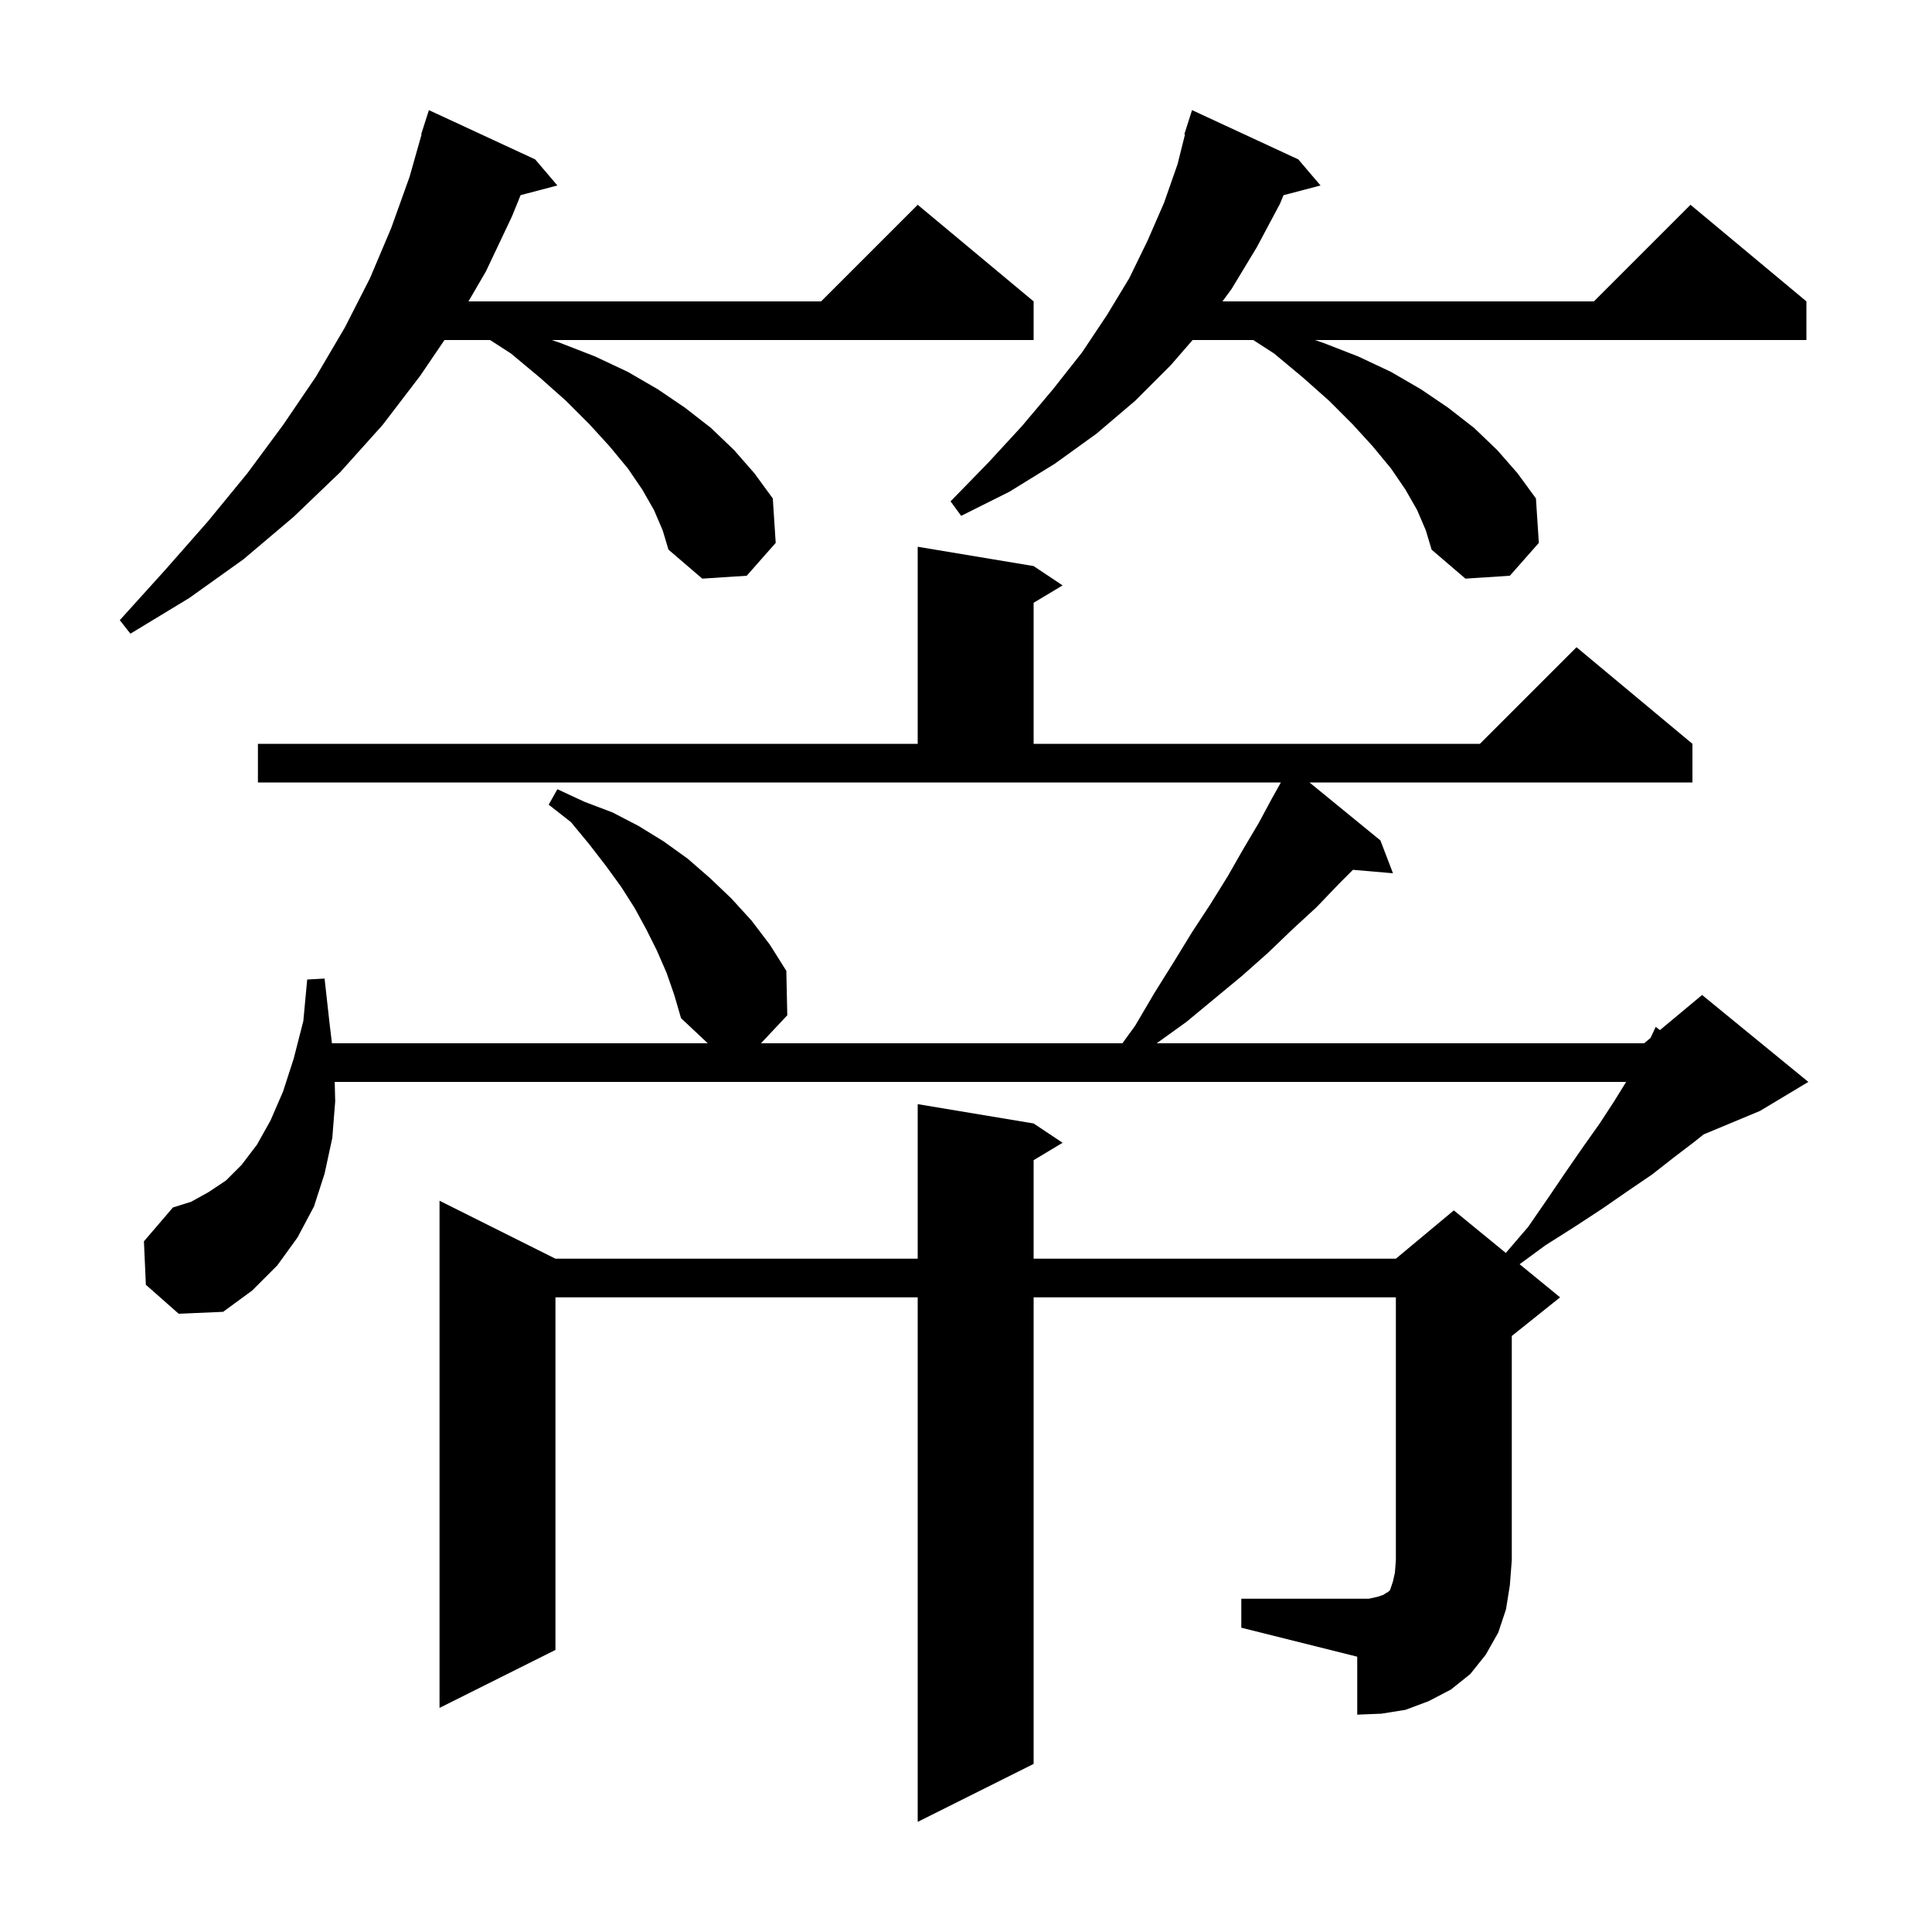 <svg xmlns="http://www.w3.org/2000/svg" xmlns:xlink="http://www.w3.org/1999/xlink" version="1.1" baseProfile="full" viewBox="0 0 200 200" width="200" height="200"><g fill="currentColor"><path d="M 128.5 165.5 L 141.7 165.5 L 142.6 165.3 L 143.2 165.1 L 143.5 164.9 L 143.7 164.8 L 143.9 164.6 L 144.2 163.7 L 144.4 162.8 L 144.5 161.5 L 144.5 134.3 L 107.0 134.3 L 107.0 182.6 L 95.0 188.6 L 95.0 134.3 L 57.5 134.3 L 57.5 170.8 L 45.5 176.8 L 45.5 124.3 L 57.5 130.3 L 95.0 130.3 L 95.0 114.3 L 107.0 116.3 L 110.0 118.3 L 107.0 120.1 L 107.0 130.3 L 144.5 130.3 L 150.5 125.3 L 155.882 129.704 L 158.2 127.0 L 160.2 124.1 L 162.1 121.3 L 163.9 118.7 L 165.6 116.3 L 167.1 114.0 L 168.338 112.0 L 34.65 112.0 L 34.7 114.0 L 34.4 117.8 L 33.6 121.5 L 32.5 124.9 L 30.8 128.1 L 28.7 131.0 L 26.1 133.6 L 23.1 135.8 L 18.5 136.0 L 15.1 133.0 L 14.9 128.5 L 17.9 125.0 L 19.8 124.4 L 21.6 123.4 L 23.4 122.2 L 25.0 120.6 L 26.6 118.5 L 28.0 116.0 L 29.3 113.0 L 30.4 109.6 L 31.4 105.7 L 31.8 101.4 L 33.6 101.3 L 34.1 105.8 L 34.362 108.0 L 73.268 108.0 L 70.5 105.4 L 69.8 103.0 L 69.0 100.7 L 68.0 98.4 L 66.9 96.2 L 65.7 94.0 L 64.3 91.8 L 62.7 89.6 L 61.0 87.4 L 59.1 85.1 L 56.8 83.3 L 57.7 81.7 L 60.5 83.0 L 63.4 84.1 L 66.1 85.5 L 68.7 87.1 L 71.2 88.9 L 73.5 90.9 L 75.7 93.0 L 77.8 95.3 L 79.7 97.8 L 81.4 100.5 L 81.5 105.1 L 78.776 108.0 L 116.191 108.0 L 117.5 106.2 L 119.5 102.8 L 121.5 99.6 L 123.4 96.5 L 125.3 93.6 L 127.1 90.7 L 128.7 87.9 L 130.3 85.2 L 131.7 82.6 L 132.596 81.0 L 26.7 81.0 L 26.7 77.0 L 95.0 77.0 L 95.0 56.6 L 107.0 58.6 L 110.0 60.6 L 107.0 62.4 L 107.0 77.0 L 153.2 77.0 L 163.2 67.0 L 175.2 77.0 L 175.2 81.0 L 135.558 81.0 L 142.9 87.0 L 144.2 90.4 L 140.057 90.043 L 138.6 91.5 L 136.3 93.9 L 133.8 96.2 L 131.3 98.6 L 128.6 101.0 L 122.8 105.8 L 119.739 108.0 L 170.2 108.0 L 170.858 107.452 L 171.4 106.3 L 171.837 106.636 L 176.2 103.0 L 187.2 112.0 L 182.2 115.0 L 176.357 117.435 L 175.4 118.2 L 173.3 119.8 L 171.0 121.6 L 168.5 123.3 L 165.9 125.1 L 163.0 127.0 L 160.0 128.9 L 157.311 130.872 L 161.5 134.3 L 156.5 138.3 L 156.5 161.5 L 156.3 164.1 L 155.9 166.6 L 155.1 169.0 L 153.8 171.3 L 152.2 173.3 L 150.2 174.9 L 147.9 176.1 L 145.5 177.0 L 143.0 177.4 L 140.5 177.5 L 140.5 171.5 L 128.5 168.5 Z M 67.7 52.8 L 66.5 50.7 L 65.0 48.5 L 63.1 46.2 L 61.0 43.9 L 58.6 41.5 L 55.9 39.1 L 52.9 36.6 L 50.736 35.2 L 46.013 35.2 L 43.5 38.9 L 39.6 44.0 L 35.2 48.9 L 30.4 53.5 L 25.2 57.9 L 19.6 61.9 L 13.5 65.6 L 12.4 64.2 L 17.1 59.0 L 21.5 54.0 L 25.6 49.0 L 29.3 44.0 L 32.7 39.0 L 35.7 33.9 L 38.3 28.8 L 40.5 23.6 L 42.4 18.3 L 43.643 13.909 L 43.6 13.9 L 44.4 11.4 L 55.4 16.5 L 57.7 19.2 L 53.894 20.201 L 53.0 22.4 L 50.3 28.1 L 48.496 31.2 L 85.0 31.2 L 95.0 21.2 L 107.0 31.2 L 107.0 35.2 L 57.123 35.2 L 58.0 35.5 L 61.6 36.9 L 65.0 38.5 L 68.1 40.3 L 70.9 42.2 L 73.6 44.3 L 76.0 46.6 L 78.1 49.0 L 80.0 51.6 L 80.3 56.2 L 77.3 59.6 L 72.7 59.9 L 69.2 56.9 L 68.6 54.9 Z M 146.7 52.8 L 145.5 50.7 L 144.0 48.5 L 142.1 46.2 L 140.0 43.9 L 137.6 41.5 L 134.9 39.1 L 131.9 36.6 L 129.736 35.2 L 123.458 35.2 L 121.2 37.8 L 117.5 41.5 L 113.5 44.9 L 109.2 48.0 L 104.5 50.9 L 99.5 53.4 L 98.4 51.9 L 102.3 47.9 L 105.8 44.1 L 109.0 40.3 L 112.0 36.5 L 114.6 32.6 L 116.9 28.8 L 118.8 24.9 L 120.5 21.0 L 121.9 17.0 L 122.671 13.916 L 122.6 13.9 L 123.4 11.4 L 134.4 16.5 L 136.7 19.2 L 132.868 20.208 L 132.5 21.1 L 130.1 25.6 L 127.5 29.9 L 126.549 31.2 L 165.0 31.2 L 175.0 21.2 L 187.0 31.2 L 187.0 35.2 L 136.123 35.2 L 137.0 35.5 L 140.6 36.9 L 144.0 38.5 L 147.1 40.3 L 149.9 42.2 L 152.6 44.3 L 155.0 46.6 L 157.1 49.0 L 159.0 51.6 L 159.3 56.2 L 156.3 59.6 L 151.7 59.9 L 148.2 56.9 L 147.6 54.9 Z "/></g></svg>